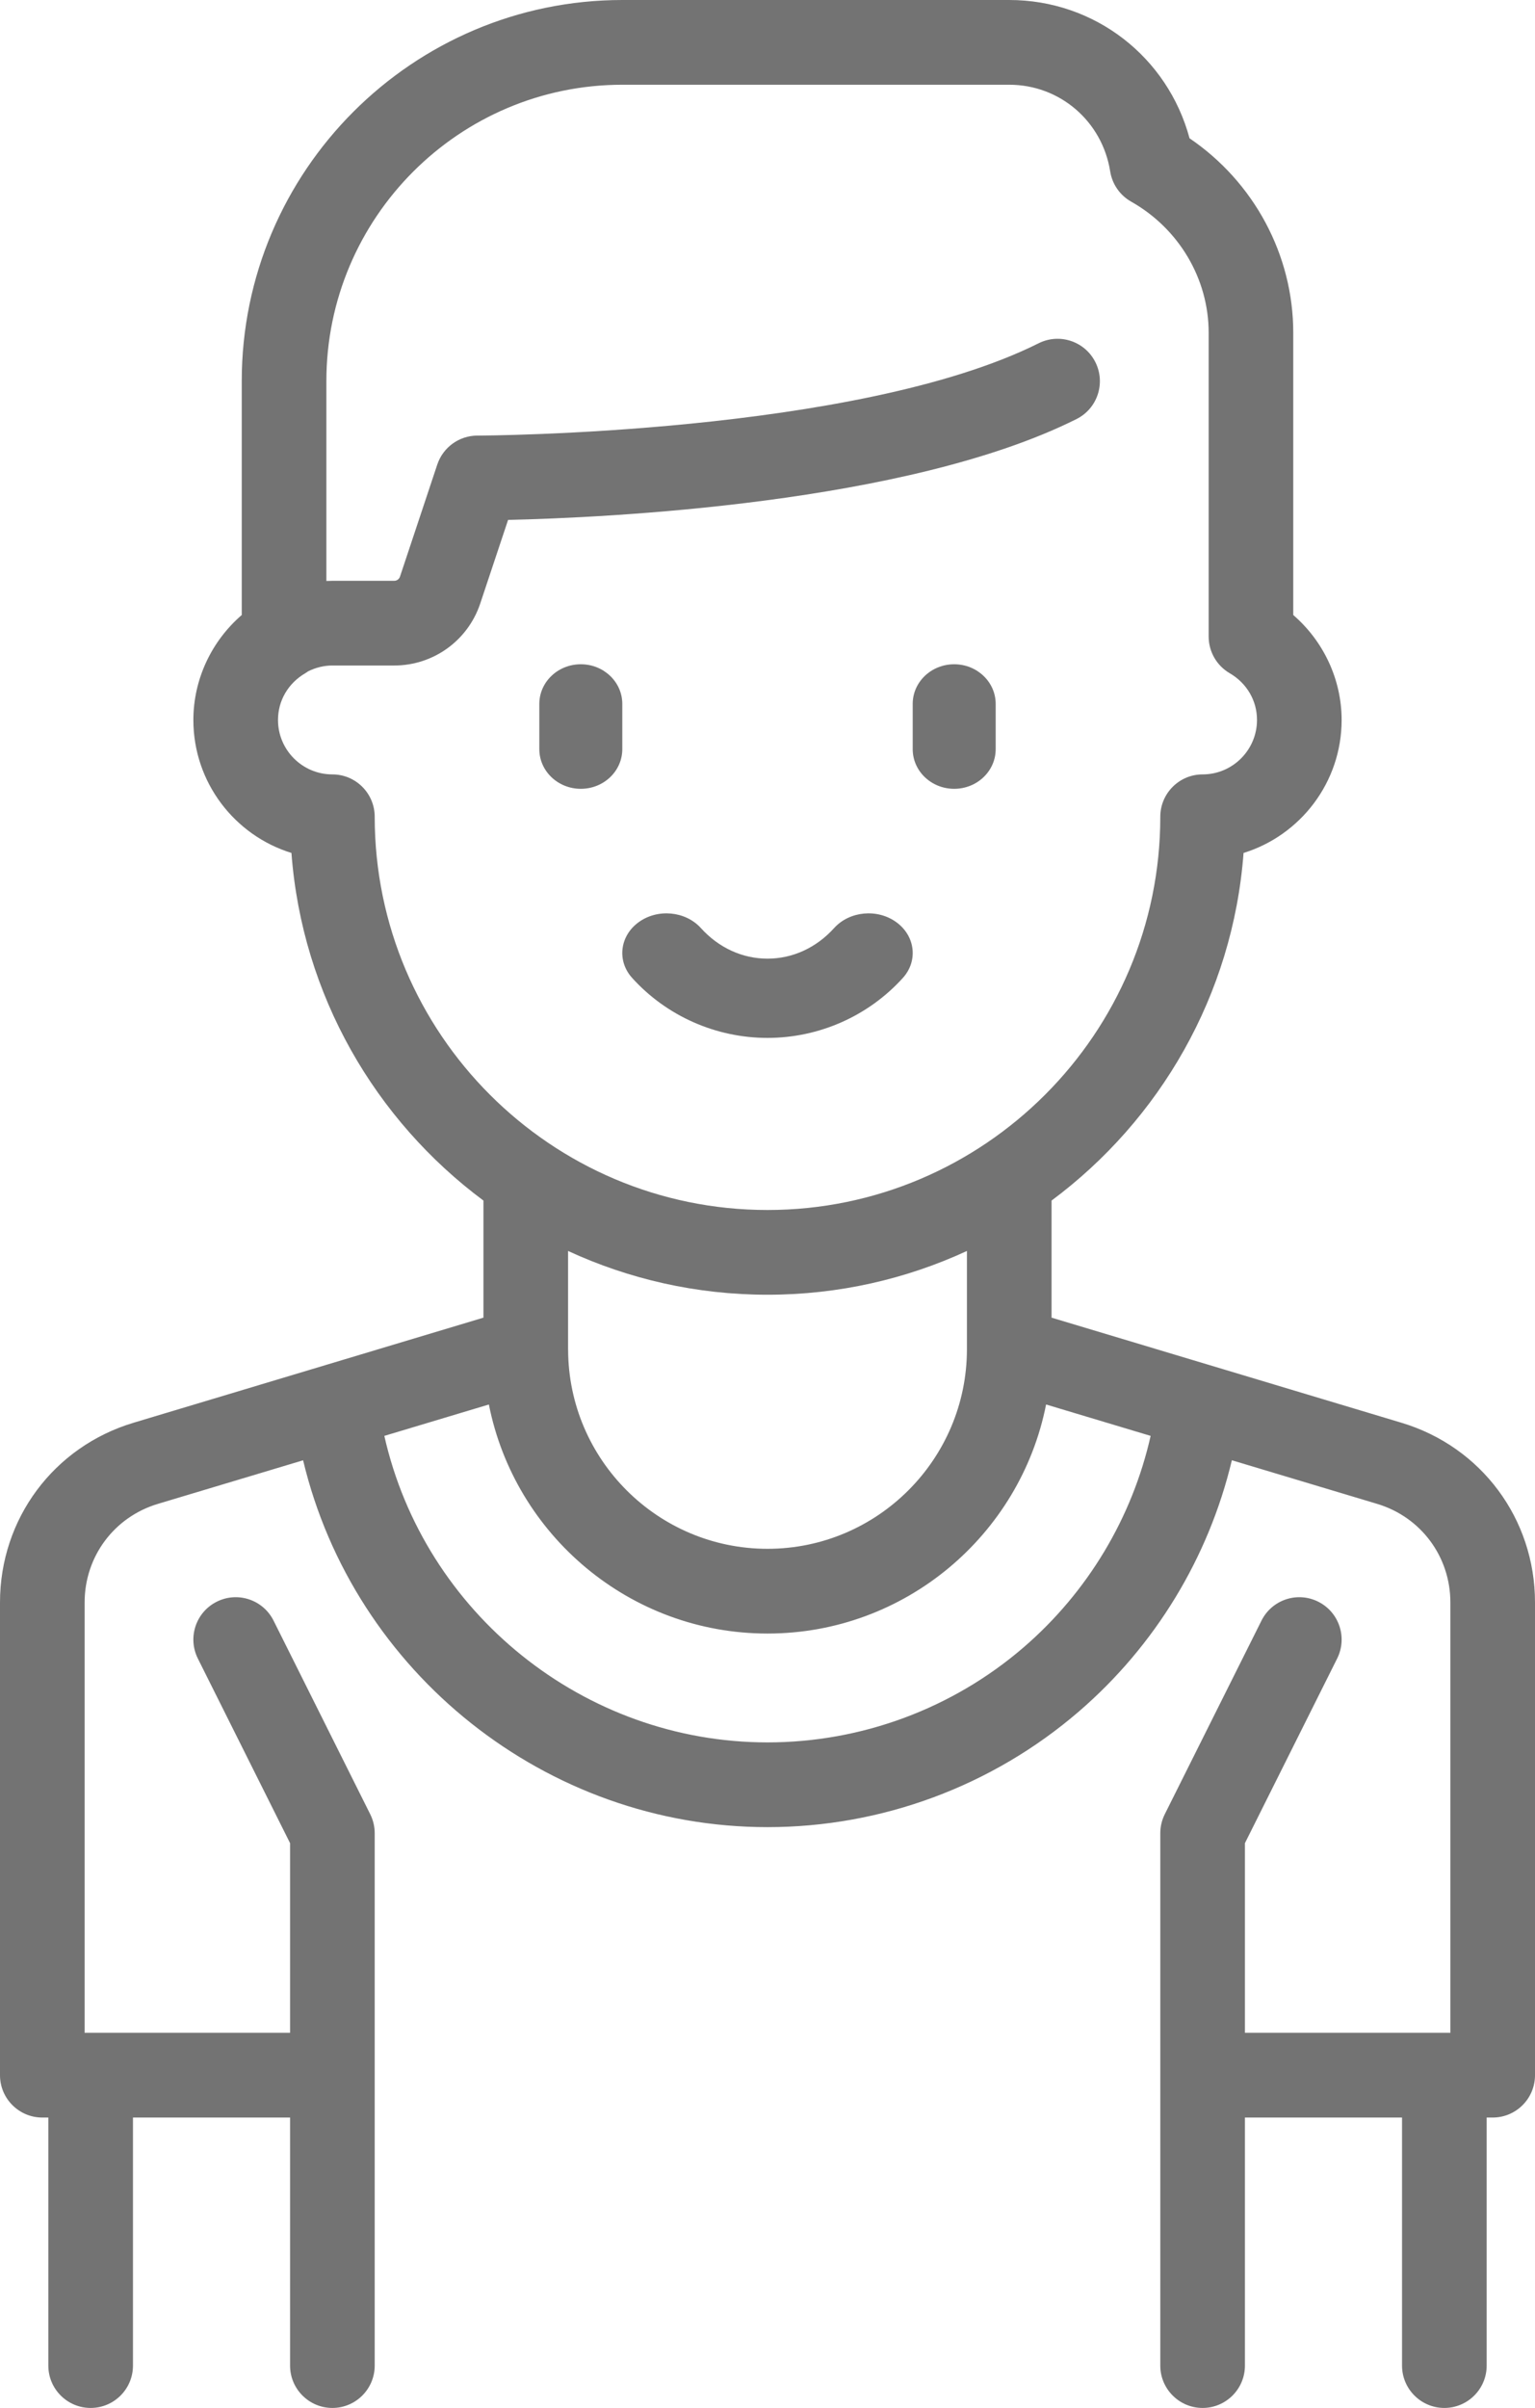 <?xml version="1.0" encoding="UTF-8"?>
<svg width="37px" height="58px" viewBox="0 0 37 58" version="1.1" xmlns="http://www.w3.org/2000/svg" xmlns:xlink="http://www.w3.org/1999/xlink">
    <!-- Generator: Sketch 54.1 (76490) - https://sketchapp.com -->
    <title>Person</title>
    <desc>Created with Sketch.</desc>
    <g id="---2.1-Sklenite-zavarovanje" stroke="none" stroke-width="1" fill="none" fill-rule="evenodd">
        <g id="6.2-Zavarovanja-Landing---Coris-Copy-2" transform="translate(-633, -1969)">
            <g id="Person" transform="translate(601, 1948)">
                <rect id="Rectangle" fill-opacity="0" fill="#FFFFFF" x="0" y="0" width="100" height="100"></rect>
                <path d="M65.782,55.27 L57.347,52.738 L57.347,49.918 C59.953,47.981 61.718,44.971 61.975,41.545 C63.342,41.123 64.339,39.846 64.339,38.342 C64.339,37.368 63.903,36.444 63.173,35.814 L63.173,29.015 C63.173,27.14 62.226,25.385 60.673,24.331 C60.146,22.374 58.39,21 56.327,21 L47.004,21 C41.944,21 37.827,25.119 37.827,30.181 L37.827,35.814 C37.096,36.444 36.661,37.368 36.661,38.342 C36.661,39.847 37.657,41.123 39.025,41.545 C39.282,44.971 41.047,47.981 43.653,49.918 L43.653,52.738 L35.218,55.27 C33.293,55.848 32,57.586 32,59.597 L32,70.985 C32,71.548 32.457,72.005 33.02,72.005 L33.165,72.005 L33.165,77.98 C33.165,78.543 33.622,79 34.185,79 C34.749,79 35.205,78.543 35.205,77.98 L35.205,72.005 L38.992,72.005 L38.992,77.98 C38.992,78.543 39.449,79 40.012,79 C40.575,79 41.032,78.543 41.032,77.98 L41.032,65.156 C41.032,64.997 40.995,64.841 40.924,64.699 L38.594,60.036 C38.342,59.532 37.729,59.327 37.225,59.58 C36.721,59.832 36.517,60.444 36.769,60.949 L38.992,65.396 L38.992,69.964 L34.04,69.964 L34.04,59.597 C34.04,58.495 34.749,57.541 35.805,57.224 L39.306,56.174 C40.525,61.281 45.156,65.01 50.5,65.01 C53.254,65.01 55.919,64.021 58.004,62.226 C59.846,60.64 61.134,58.515 61.693,56.173 L65.196,57.224 C66.251,57.541 66.96,58.495 66.96,59.597 L66.96,69.964 L66.815,69.964 C66.814,69.964 66.814,69.964 66.813,69.964 L62.008,69.964 L62.008,65.396 L64.231,60.949 C64.483,60.444 64.279,59.832 63.775,59.58 C63.271,59.327 62.659,59.532 62.407,60.036 L60.076,64.699 C60.005,64.841 59.968,64.997 59.968,65.156 L59.968,77.98 C59.968,78.543 60.425,79 60.988,79 C61.551,79 62.008,78.543 62.008,77.98 L62.008,72.005 L65.795,72.005 L65.795,77.98 C65.795,78.543 66.252,79 66.815,79 C67.378,79 67.835,78.543 67.835,77.98 L67.835,72.005 L67.98,72.005 C68.251,72.005 68.51,71.898 68.701,71.706 C68.893,71.515 69,71.255 69,70.985 L69,59.597 C69,57.586 67.707,55.848 65.782,55.27 Z M41.032,40.673 C41.032,40.11 40.575,39.653 40.012,39.653 C39.289,39.653 38.701,39.065 38.701,38.342 C38.701,37.876 38.947,37.455 39.36,37.215 C39.382,37.203 39.401,37.188 39.422,37.173 C39.604,37.081 39.806,37.03 40.012,37.03 L41.503,37.03 C42.445,37.03 43.278,36.43 43.576,35.536 L44.247,33.523 C46.59,33.47 53.857,33.14 57.948,31.094 C58.452,30.842 58.656,30.229 58.404,29.725 C58.152,29.221 57.54,29.016 57.036,29.268 C52.646,31.464 43.599,31.492 43.508,31.492 C43.069,31.492 42.679,31.773 42.54,32.19 L41.641,34.89 C41.621,34.95 41.565,34.99 41.503,34.99 L40.012,34.99 C39.963,34.99 39.915,34.992 39.867,34.994 L39.867,30.181 C39.867,26.244 43.068,23.041 47.004,23.041 L56.327,23.041 C57.545,23.041 58.568,23.919 58.76,25.128 C58.809,25.436 58.995,25.704 59.266,25.857 C60.418,26.507 61.134,27.717 61.134,29.015 L61.134,36.333 C61.134,36.697 61.327,37.032 61.64,37.215 C62.053,37.455 62.299,37.876 62.299,38.341 C62.299,39.064 61.711,39.653 60.988,39.653 C60.425,39.653 59.968,40.11 59.968,40.673 C59.968,45.896 55.721,50.145 50.5,50.145 C45.279,50.145 41.032,45.896 41.032,40.673 Z M55.307,51.132 L55.307,53.497 C55.307,56.149 53.15,58.306 50.5,58.306 C47.854,58.306 45.701,56.156 45.694,53.511 C45.694,53.506 45.693,53.501 45.693,53.496 L45.693,51.132 C47.157,51.808 48.785,52.186 50.5,52.186 C52.215,52.186 53.843,51.808 55.307,51.132 Z M56.673,60.68 C54.958,62.156 52.766,62.969 50.5,62.969 C46.063,62.969 42.225,59.846 41.264,55.586 L43.784,54.83 C44.406,57.971 47.18,60.347 50.5,60.347 C53.819,60.347 56.594,57.971 57.215,54.83 L59.735,55.586 C59.291,57.556 58.219,59.348 56.673,60.68 Z" id="Shape" fill="#737373" fill-rule="nonzero"></path>
                <path d="M53.606,43.213 C53.149,42.881 52.478,42.944 52.107,43.353 C51.677,43.829 51.106,44.091 50.5,44.091 C49.894,44.091 49.323,43.829 48.893,43.353 C48.522,42.944 47.851,42.881 47.394,43.213 C46.937,43.545 46.867,44.147 47.238,44.556 C48.068,45.474 49.258,46 50.5,46 C51.742,46 52.931,45.474 53.762,44.556 C54.133,44.147 54.063,43.545 53.606,43.213 Z" id="Path" fill="#737373" fill-rule="nonzero"></path>
                <path d="M46,37 C45.448,37 45,37.427 45,37.955 L45,39.045 C45,39.573 45.448,40 46,40 C46.552,40 47,39.573 47,39.045 L47,37.955 C47,37.427 46.552,37 46,37 Z" id="Path" fill="#737373" fill-rule="nonzero"></path>
                <path d="M55,37 C54.448,37 54,37.427 54,37.955 L54,39.045 C54,39.573 54.448,40 55,40 C55.552,40 56,39.573 56,39.045 L56,37.955 C56,37.427 55.552,37 55,37 Z" id="Path" fill="#737373" fill-rule="nonzero"></path>
            </g>
        </g>
    </g>
</svg>